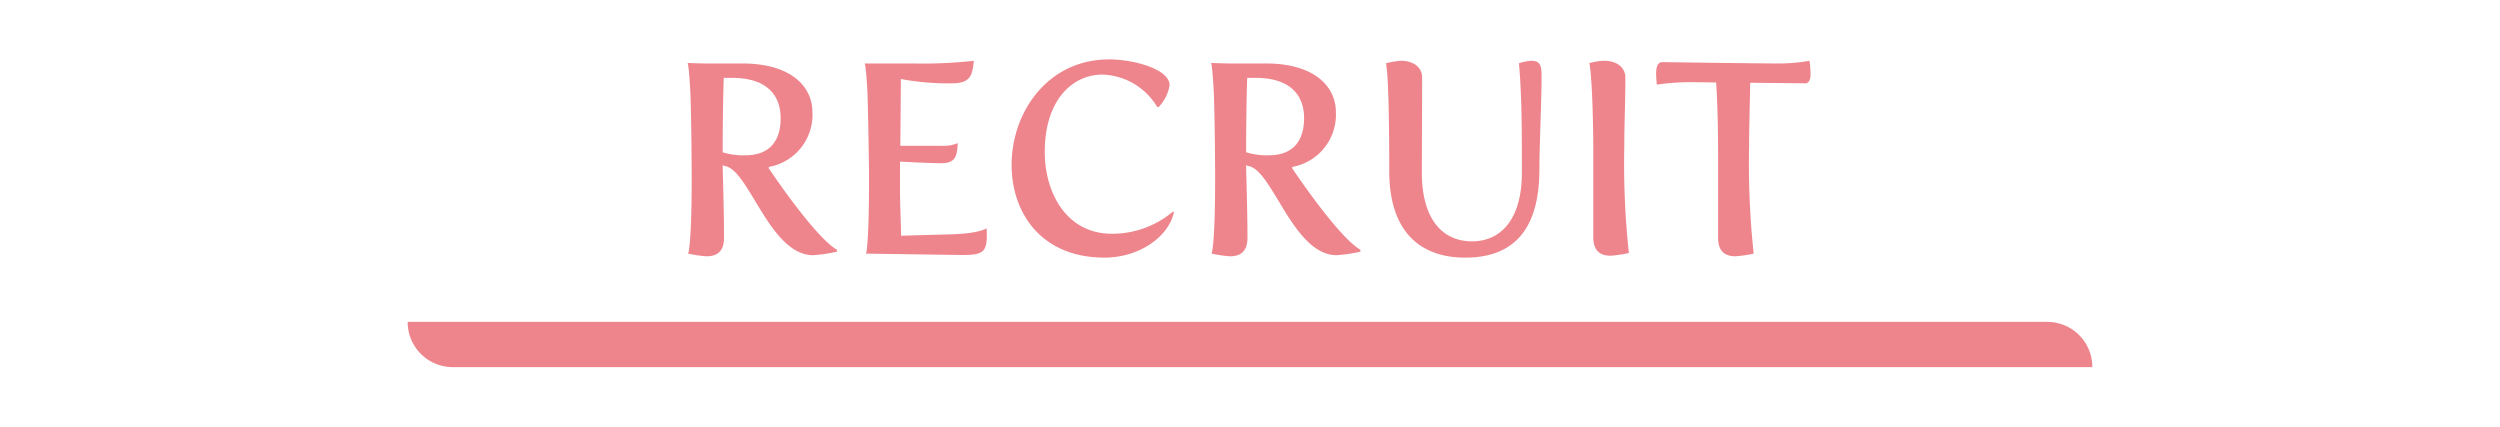 <svg xmlns="http://www.w3.org/2000/svg" width="463" height="79" viewBox="0 0 463 79">
<defs>
    <style>
      .cls-1 {
        fill: #ee858c;
        fill-rule: evenodd;
      }
    </style>
  </defs>
  <path id="シェイプ_2" data-name="シェイプ 2" class="cls-1" d="M130.6,34.031c0-4.174-.1-12.774-0.25-15.993-0.25-4.878-.5-5.38-0.5-5.38s1.948,0.1,3.994.1h6.191c8.637,0,12.931,4.023,12.931,9.052a9.811,9.811,0,0,1-8.088,10.108V32.17s8.438,12.674,12.63,15.087v0.352a29.085,29.085,0,0,1-4.391.654c-7.89,0-11.733-15.188-16.078-16.445l-0.7-.2c0,1.207.25,7.9,0.25,13.428,0,2.716-1.5,3.42-3.244,3.42a23.091,23.091,0,0,1-3.4-.5S130.6,46.553,130.6,34.031Zm10.035-4.275c3.544,0,6.441-1.811,6.441-6.89,0-4.023-2.349-7.443-8.987-7.443h-1.548c-0.15,4.224-.2,10.058-0.2,13.78A12.776,12.776,0,0,0,140.632,29.757Zm22.811,4.275c0-3.017-.2-13.578-0.3-15.993-0.25-4.878-.5-5.28-0.5-5.28h9.188a85.56,85.56,0,0,0,11.032-.5c-0.3,2.465-.449,4.174-4.045,4.174a47.222,47.222,0,0,1-9.483-.8c0,2.061-.051,7.393-0.1,12.371h7.688a6.548,6.548,0,0,0,2.946-.5c-0.1,2.363-.4,3.721-3,3.721s-7.689-.3-7.689-0.3v5.231c0,2.715.151,5.43,0.2,8.5l9.137-.252c3.246-.1,5.442-0.452,6.689-1.106,0.051,0.552.051,1.006,0.051,1.408,0,3.218-1.1,3.52-4.743,3.52l-17.624-.252S163.443,46.553,163.443,34.031ZM207.924,12c4.544,0,11.184,1.81,11.184,4.777a7.665,7.665,0,0,1-2,4.024h-0.3a12.238,12.238,0,0,0-10.134-5.985c-5.543,0-10.684,4.677-10.684,14.333,0,7.645,4.093,15.138,12.38,15.138a17.4,17.4,0,0,0,11.384-4.124l0.15,0.15c-0.949,4.527-6.441,8.4-12.832,8.4-11.832,0-17.223-8.4-17.223-17.15C189.851,21.76,196.54,12,207.924,12Zm19.618,22.027c0-4.174-.1-12.774-0.25-15.993-0.25-4.878-.5-5.38-0.5-5.38s1.948,0.1,3.994.1h6.191c8.637,0,12.931,4.023,12.931,9.052a9.812,9.812,0,0,1-8.089,10.108V32.17s8.438,12.674,12.631,15.087v0.352a29.082,29.082,0,0,1-4.392.654c-7.889,0-11.732-15.188-16.077-16.445l-0.7-.2c0,1.207.25,7.9,0.25,13.428,0,2.716-1.5,3.42-3.244,3.42a23.091,23.091,0,0,1-3.4-.5S227.542,46.553,227.542,34.031Zm10.034-4.275c3.545,0,6.441-1.811,6.441-6.89,0-4.023-2.348-7.443-8.986-7.443h-1.548c-0.15,4.224-.2,10.058-0.2,13.78A12.77,12.77,0,0,0,237.576,29.757Zm21.615-17.048a16.645,16.645,0,0,1,2.744-.453c2.247,0,3.945,1.157,3.945,3.118,0,3.52-.051,13.428-0.051,17.652,0,8.2,3.545,12.673,9.287,12.673,5.641,0,9.236-4.476,9.236-12.673,0-7.393,0-14.383-.548-20.317a11.159,11.159,0,0,1,2.247-.453c1.9,0,1.945,1.157,1.945,3.118,0,4.376-.4,12.774-0.4,17,0,10.36-4.143,16.345-13.729,16.345-8.188,0-14.079-4.627-14.079-16.043C259.79,13.915,259.191,13.16,259.191,12.708Zm38.387,16.747c0-4.174-.1-8.2-0.25-11.416-0.25-4.878-.5-5.33-0.5-5.33a10.807,10.807,0,0,1,2.747-.453c2.246,0,3.944,1.157,3.944,3.118,0,4.376-.2,8.5-0.2,12.724a155.094,155.094,0,0,0,.847,19.764,22.448,22.448,0,0,1-3.343.5c-1.749,0-3.246-.7-3.246-3.419V29.455Zm23.114,0c0-4.174-.1-8.148-0.25-11.366-0.049-.7-0.1-1.307-0.1-1.81-3.2-.05-4.394-0.05-5.192-0.05a40.691,40.691,0,0,0-5.792.452,17.883,17.883,0,0,1-.15-2.011c0-1.005.2-2.163,1.148-2.163,0,0,16.776.252,21.818,0.252a31.94,31.94,0,0,0,5.442-.5,18.44,18.44,0,0,1,.2,2.515c0,1.107-.4,1.66-0.949,1.66,0,0-4.743-.05-10.234-0.1-0.05,4.074-.2,7.845-0.2,11.768a156.658,156.658,0,0,0,.847,19.864,22.421,22.421,0,0,1-3.343.5c-1.749,0-3.246-.7-3.246-3.42V29.455ZM390,68.993H86.319A8.351,8.351,0,0,1,78,60.612H381.682A8.351,8.351,0,0,1,390,68.993h0Z" transform="translate(-2.5 -1)"/>
</svg>
